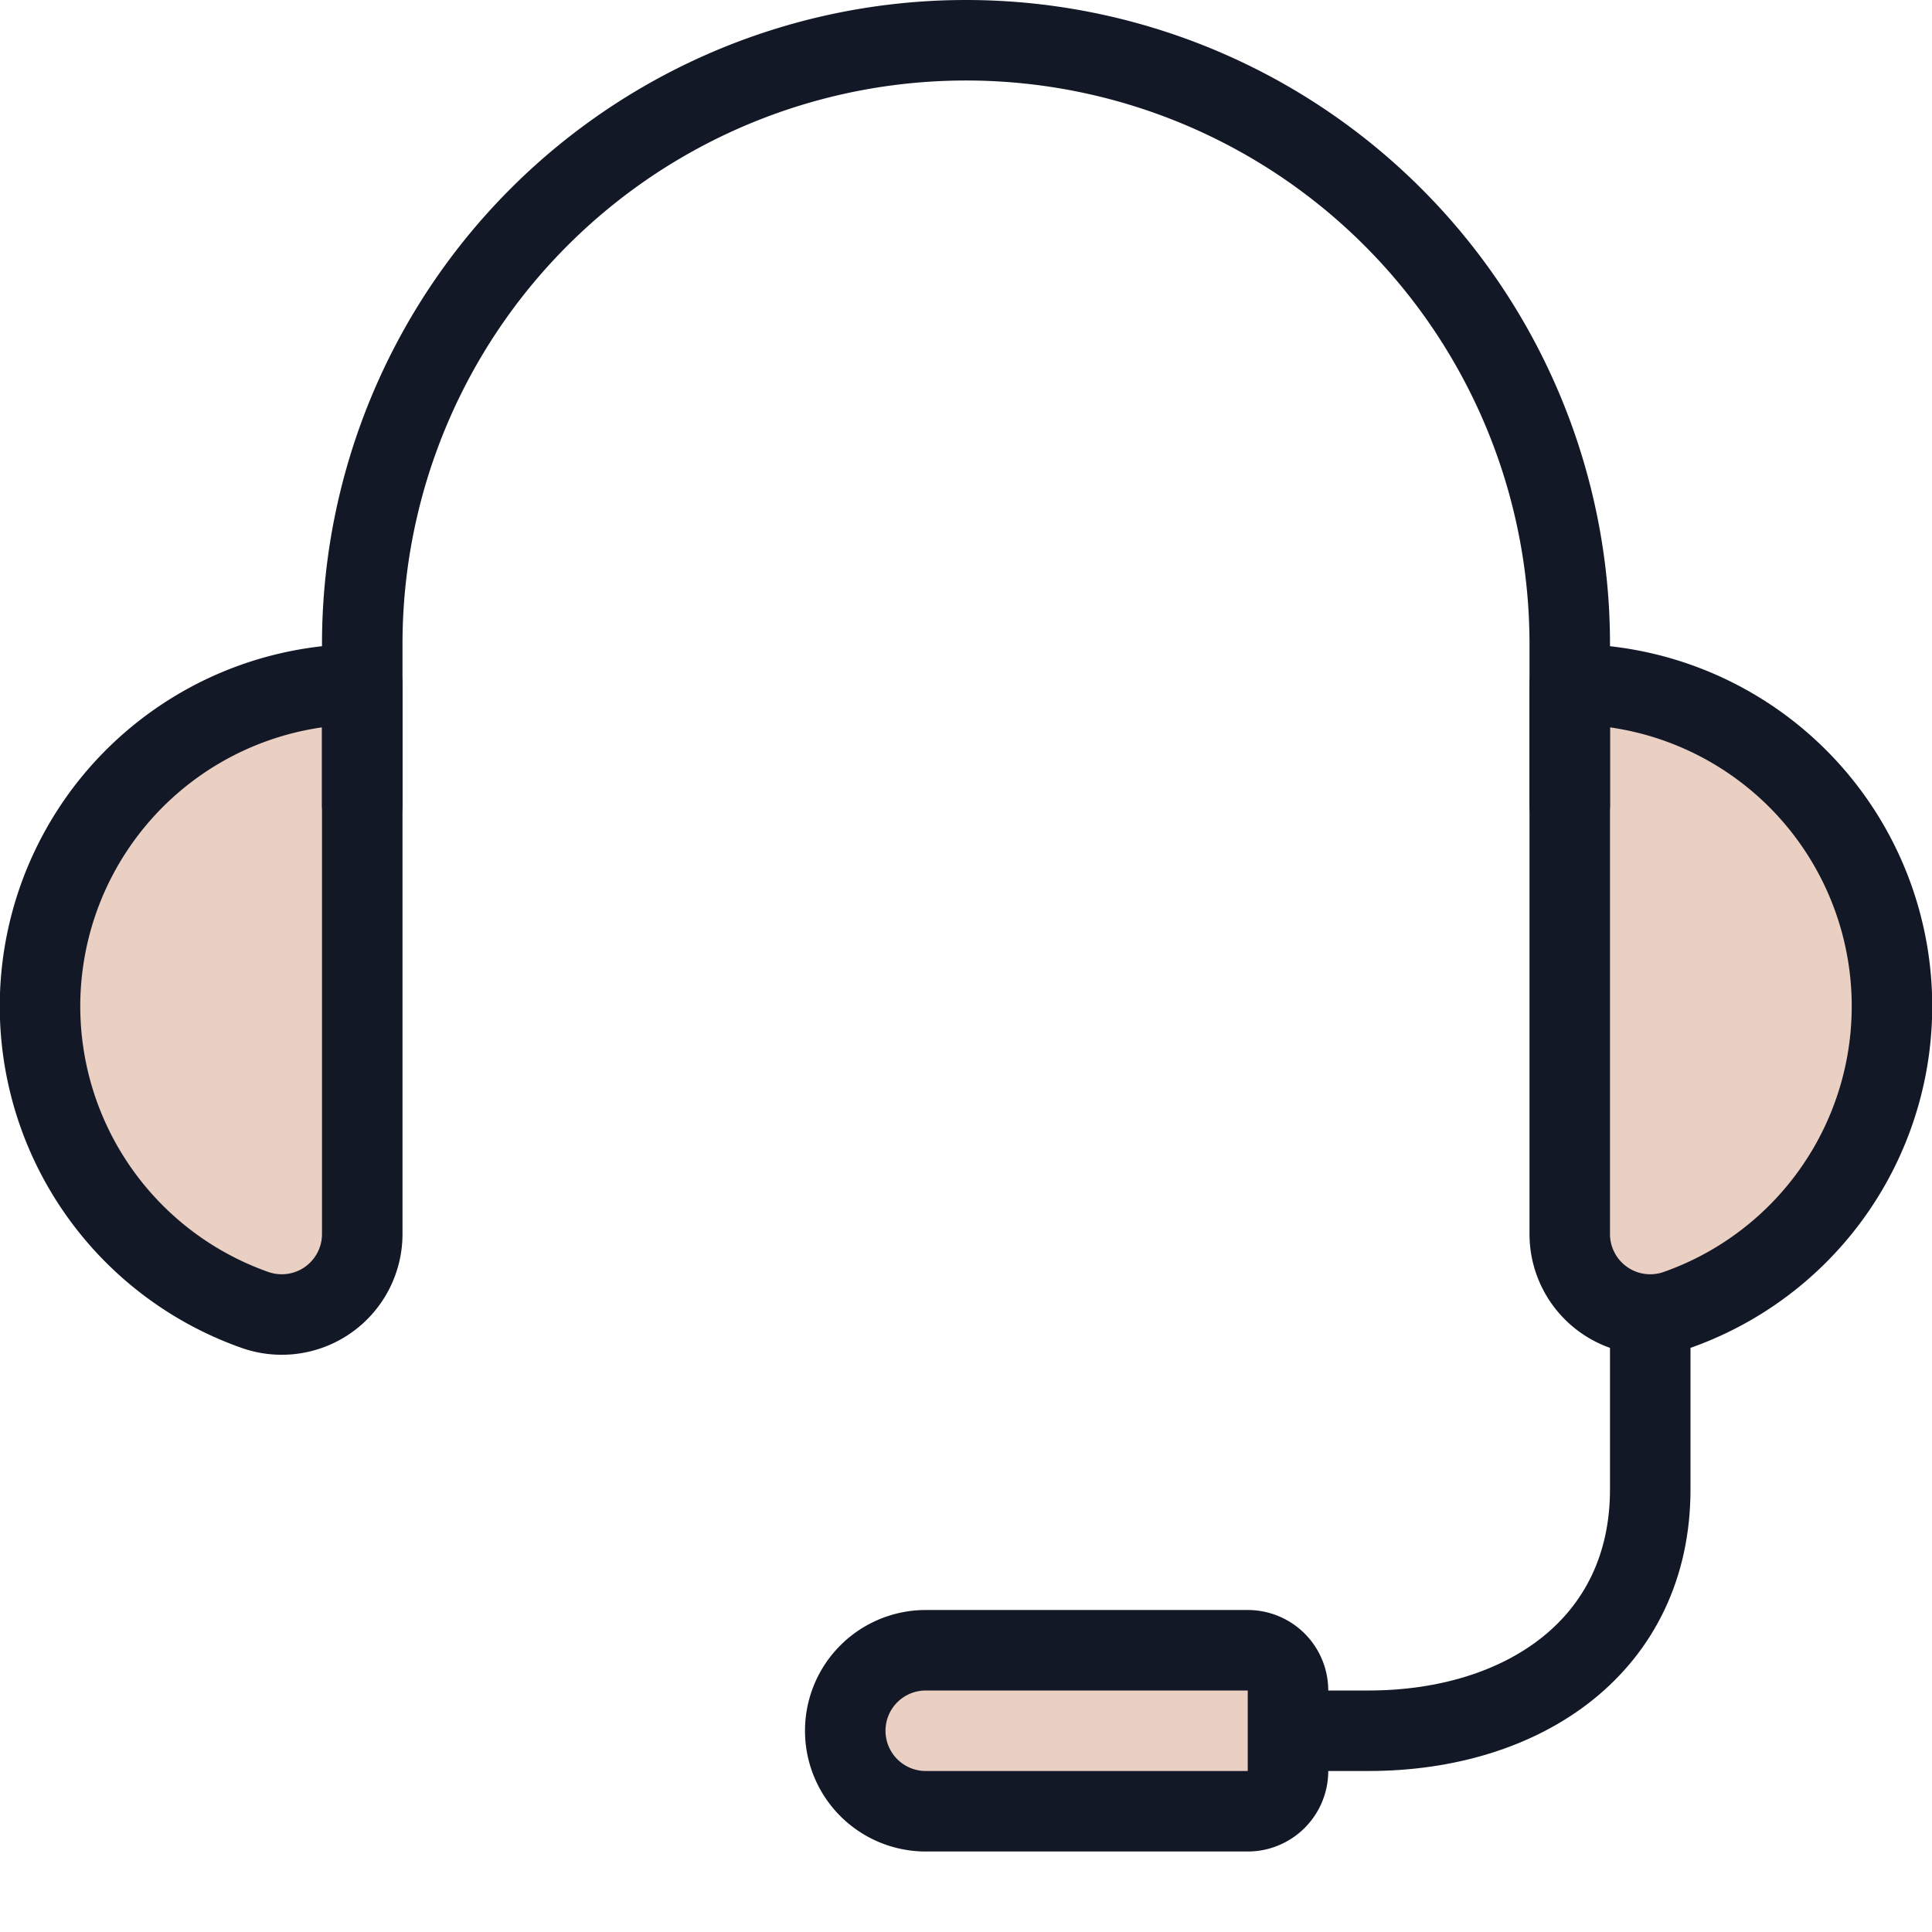 <svg xmlns="http://www.w3.org/2000/svg" viewBox="0 0 24 24"><defs></defs><path d="M16 21.5h1c1.934 0 3.5 -1.067 3.5 -3v-2.17" stroke="#131826" stroke-linecap="round" stroke-linejoin="round" fill="none" stroke-width="1"></path><path d="M19.5 8.5a4 4 0 0 1 1.334 7.772 1 1 0 0 1 -1.334 -0.942Z" fill="#eacfc3" stroke-width="1"></path><path d="M4.5 8.5a4 4 0 0 0 -1.334 7.772A1 1 0 0 0 4.5 15.33Z" fill="#eacfc3" stroke-width="1"></path><path d="M23.3 13.751A4 4 0 0 0 19.5 8.5V11a4 4 0 0 1 3.8 2.751Z" fill="#eacfc3" stroke-width="1"></path><path d="M0.5 12.5a4.01 4.01 0 0 0 0.2 1.25A4 4 0 0 1 4.5 11V8.5a4 4 0 0 0 -4 4Z" fill="#eacfc3" stroke-width="1"></path><path d="M19.5 10V8a7.5 7.5 0 0 0 -15 0v2" stroke="#131826" stroke-linecap="round" stroke-linejoin="round" fill="none" stroke-width="1"></path><path d="M11.5 20.5h4a0.5 0.5 0 0 1 0.5 0.5v1a0.5 0.5 0 0 1 -0.5 0.5h-4a1 1 0 0 1 -1 -1v0a1 1 0 0 1 1 -1Z" fill="#eacfc3" stroke="#131826" stroke-linecap="round" stroke-linejoin="round" stroke-width="1"></path><path d="M19.5 8.5a4 4 0 0 1 1.334 7.772 1 1 0 0 1 -1.334 -0.942Z" stroke="#131826" stroke-linecap="round" stroke-linejoin="round" fill="none" stroke-width="1"></path><path d="M4.5 8.5a4 4 0 0 0 -1.334 7.772A1 1 0 0 0 4.5 15.33Z" stroke="#131826" stroke-linecap="round" stroke-linejoin="round" fill="none" stroke-width="1"></path></svg>